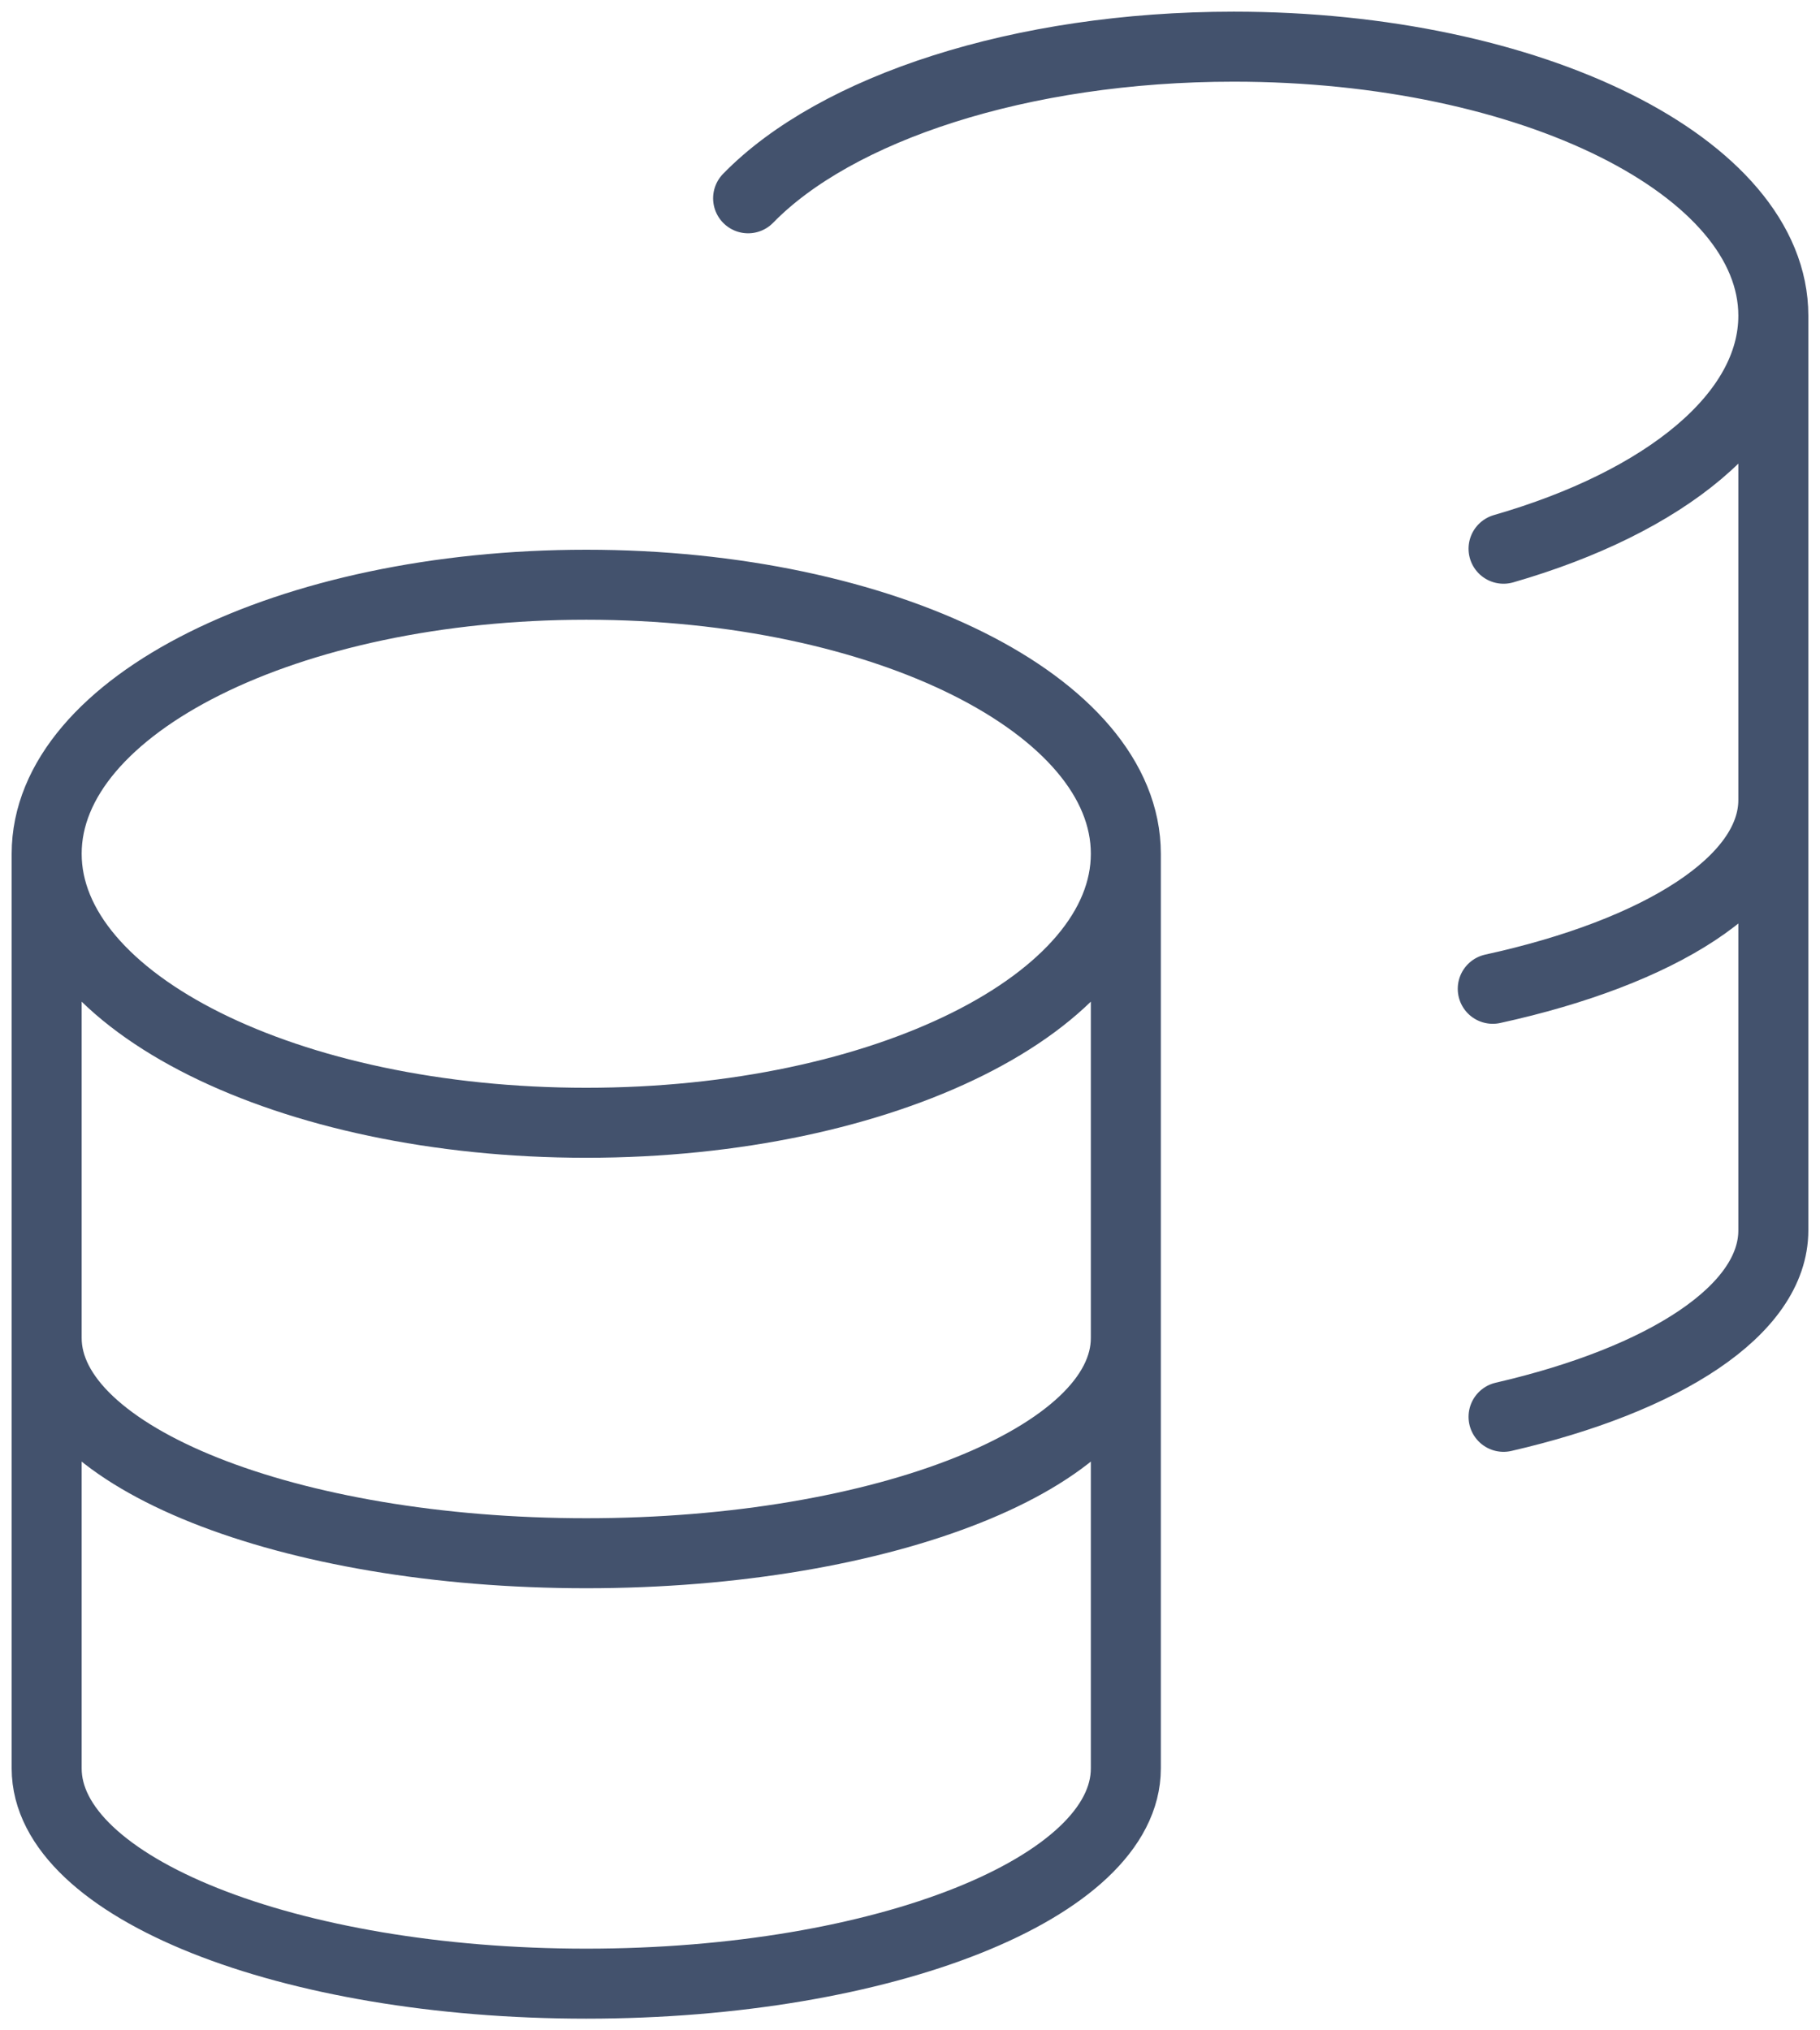 <?xml version="1.0" encoding="UTF-8"?> <svg xmlns="http://www.w3.org/2000/svg" width="78" height="87" viewBox="0 0 78 87" fill="none"><path d="M48.25 36.583C48.25 42.95 37.897 48.111 25.125 48.111C12.353 48.111 2 42.95 2 36.583M48.25 36.583C48.25 30.217 37.897 25.056 25.125 25.056C12.353 25.056 2 30.217 2 36.583M48.25 36.583V75.778C48.25 80.871 37.897 85 25.125 85C12.353 85 2 80.871 2 75.778V36.583M48.25 57.333C48.25 62.427 37.897 66.556 25.125 66.556C12.353 66.556 2 62.427 2 57.333M76 13.528C76 7.161 65.647 2 52.875 2C43.722 2 35.81 4.651 32.062 8.497M76 13.528C76 17.795 71.35 21.52 64.438 23.513M76 13.528V52.722C76 56.136 71.35 59.116 64.438 60.711M76 34.278C76 37.767 71.141 40.803 63.975 42.37" stroke="#43526D" stroke-width="3" stroke-linecap="round" stroke-linejoin="round"></path></svg> 